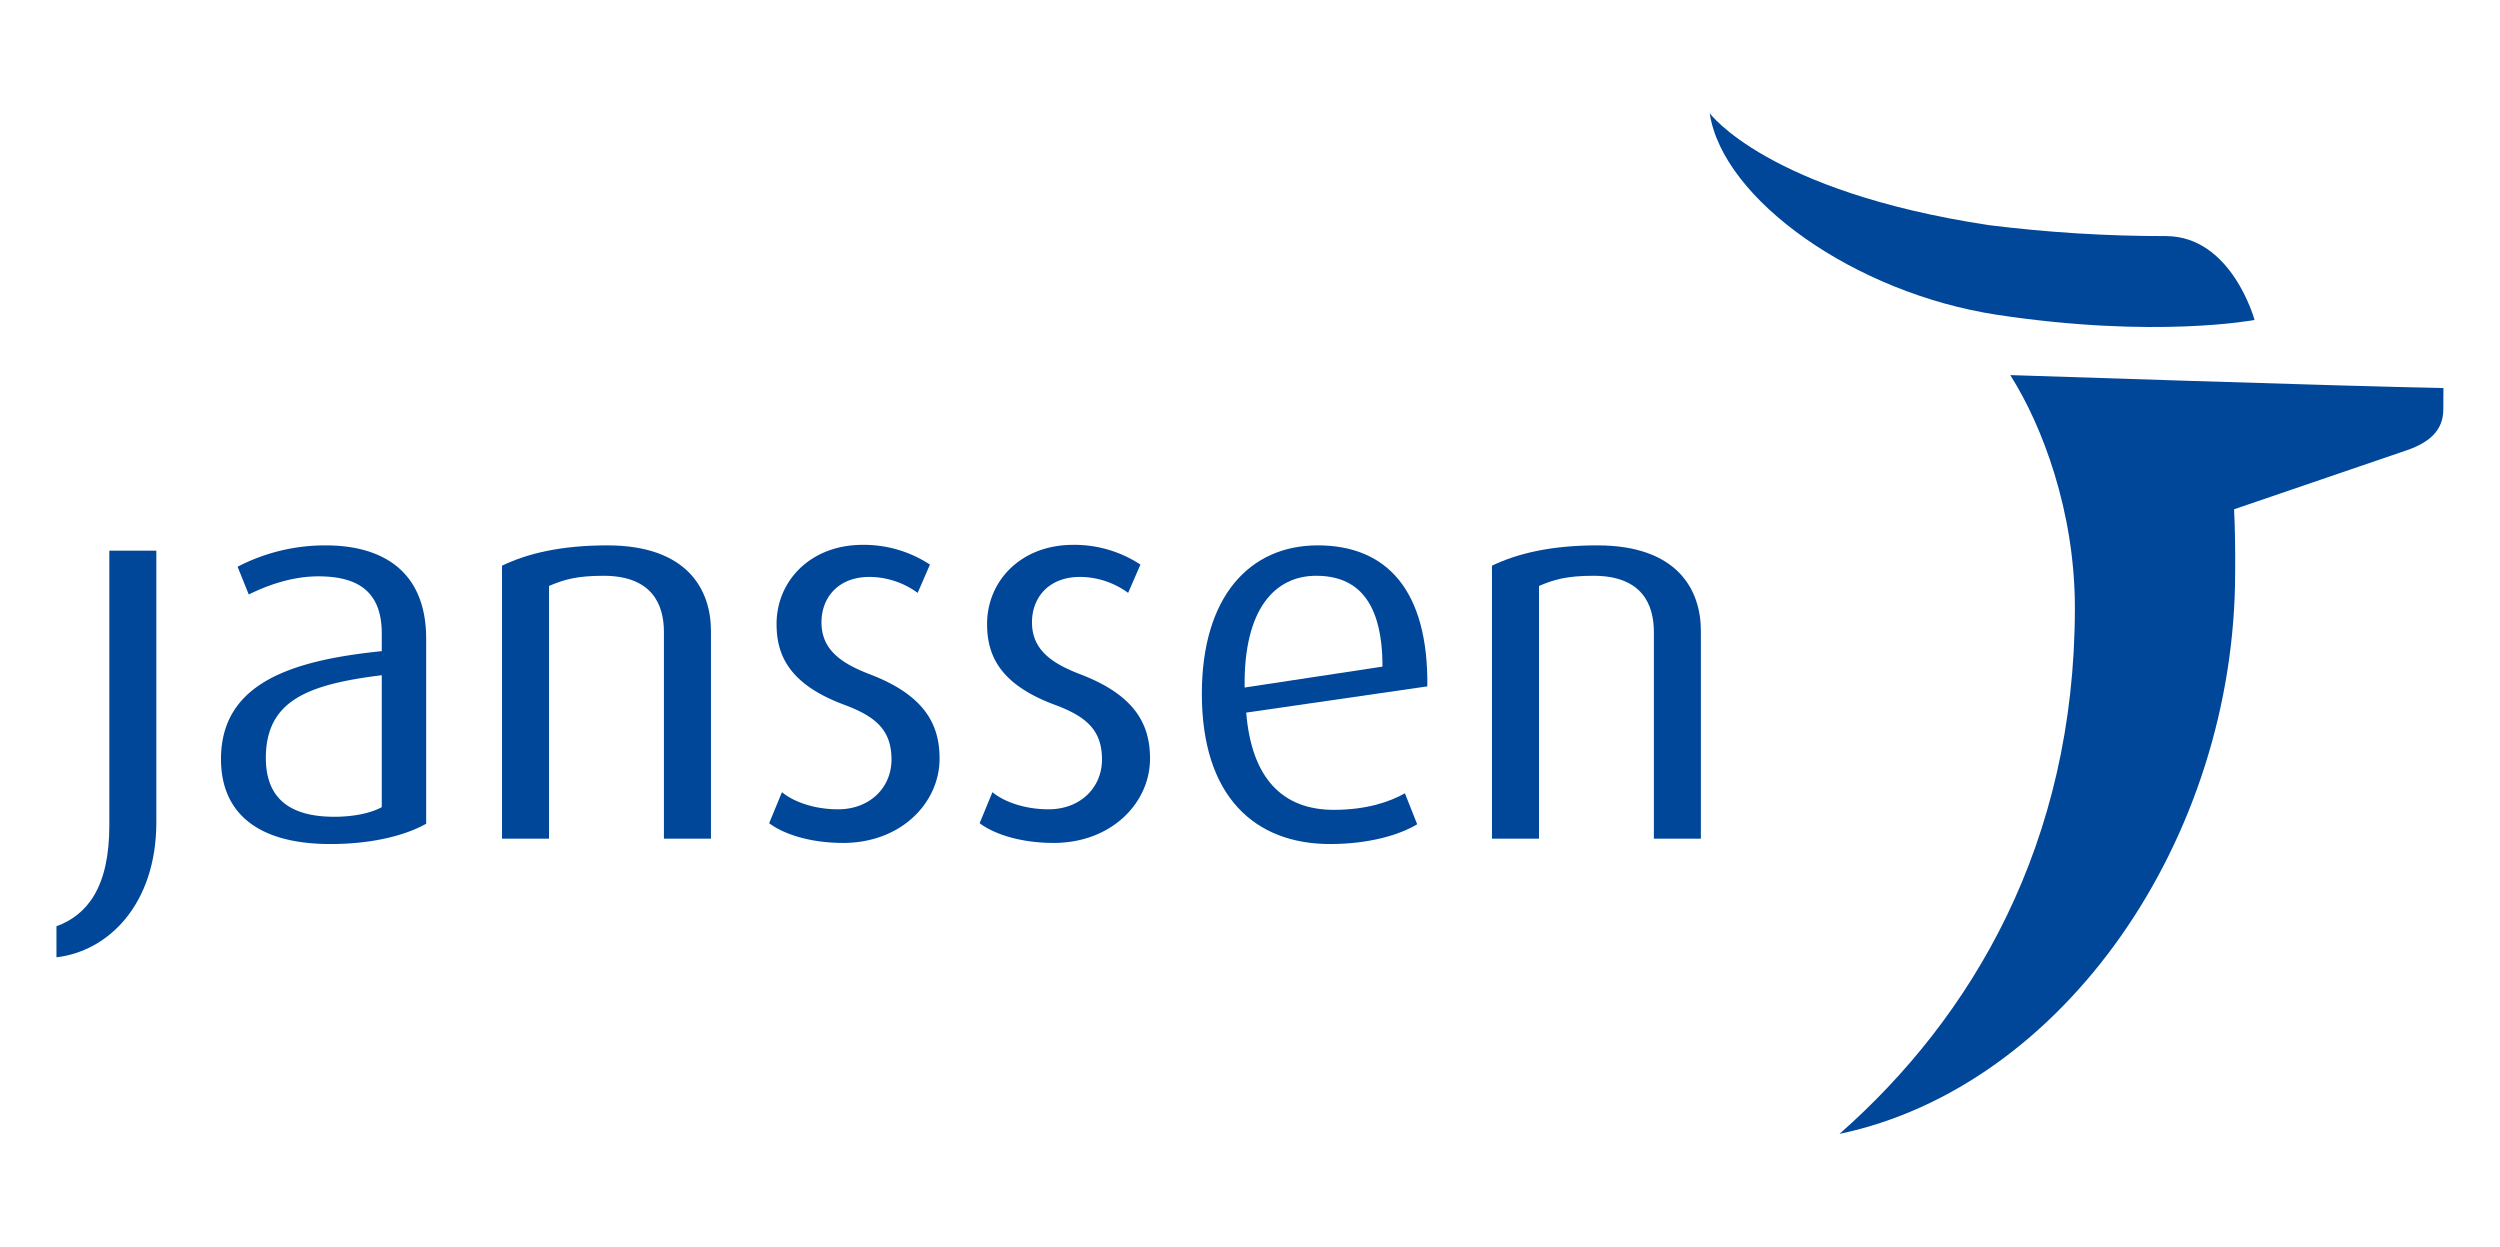 <svg xmlns="http://www.w3.org/2000/svg" xmlns:xlink="http://www.w3.org/1999/xlink" width="9492" height="4735" viewBox="0 0 9492 4735">
  <defs>
    <clipPath id="clip-path">
      <rect id="Rectangle_14" data-name="Rectangle 14" width="9492" height="4735"/>
    </clipPath>
    <clipPath id="clip-path-2">
      <path id="Path_1" data-name="Path 1" d="M1978.814,1885.171c0,894.364-389.844,1553.593-893.726,1997.248,851-178.732,1502.236-1119.767,1502.236-2132.454.832-82.449-.527-165.674-4.019-239.113L3241.052,1286.1c83.169-29.109,136.37-74.354,136.592-153.947.291-53.7.458-81.464.458-81.464-355.523-6.529-1644.652-49.25-1644.652-49.25,120.72,190.015,245.351,516.137,245.351,883.677M1683.2,772.432c603.2,91.389,977.8,19.683,977.8,19.683s-86.011-317.25-335.451-318.47a5383.406,5383.406,0,0,1-673.021-41.585c-841.994-127.416-1060.273-425-1060.273-425C641.42,334.988,1144.333,690.44,1683.161,772.432" transform="translate(-592.253 -7.064)" fill="none"/>
    </clipPath>
    <linearGradient id="linear-gradient" x1="-2.787" y1="1.061" x2="-2.76" y2="1.061" gradientUnits="objectBoundingBox">
      <stop offset="0" stop-color="#00a6ed"/>
      <stop offset="0.2" stop-color="#00a6ed"/>
      <stop offset="0.543" stop-color="#0075c2"/>
      <stop offset="0.9" stop-color="#00479a"/>
      <stop offset="1" stop-color="#00479a"/>
    </linearGradient>
  </defs>
  <g id="Janssen" clip-path="url(#clip-path)">
    <g id="Group_3" data-name="Group 3" transform="translate(214.354 429.812)">
      <g id="Group_2" data-name="Group 2" transform="translate(6277.001 0)">
        <g id="Group_1" data-name="Group 1" clip-path="url(#clip-path-2)">
          <rect id="Rectangle_1" data-name="Rectangle 1" width="2785.862" height="3875.355" fill="url(#linear-gradient)"/>
        </g>
      </g>
      <path id="Path_2" data-name="Path 2" d="M7,1705.755V1588.028c115.592-42.735,200.771-146.046,200.771-383.439V161.934H386.239V1192.571c0,314.395-184.636,490.88-379.239,513.184" transform="translate(-7 1499.087)" fill="#00479a"/>
      <path id="Path_3" data-name="Path 3" d="M481.093,1293.956c-283.982,0-415.848-123.756-415.848-322.545,0-290.262,271.867-375.261,610.451-409.79V494.779C675.7,326.333,574.3,277.61,434.5,277.61c-105.639,0-202.837,38.563-263.814,68.892L128.26,241.154a718.783,718.783,0,0,1,334.605-81.09c202.892,0,381.415,87.231,381.415,354.773V1216.9c-83.169,46.686-211.057,77.1-363.174,77.1M675.7,653c-275.707,34.391-440.147,93.261-440.147,314.353,0,158.355,97.391,223.1,259.808,223.1,68.948,0,135.927-12.184,180.339-36.553Z" transform="translate(559.455 1480.844)" fill="#00479a"/>
      <path id="Path_4" data-name="Path 4" d="M779.463,1273.747V488.64c0-101.287-42.68-213.094-229.284-213.094-101.55,0-150.121,14.291-206.954,38.646v959.555h-178.5V237.191c97.114-46.741,225.181-77.14,399.63-77.14,304.165,0,393.669,168.28,393.669,324.569v789.127Z" transform="translate(1526.954 1480.773)" fill="#00479a"/>
      <path id="Path_5" data-name="Path 5" d="M539.216,1291.6c-117.754,0-221.065-30.5-279.921-74.853l48.626-117.823c38.6,32.547,115.536,65.052,213.039,65.052,121.594,0,202.837-83.28,202.837-188.656,0-113.54-60.991-164.232-180.575-208.686-212.9-79.371-255.76-192.9-255.76-306.508,0-162.347,127.956-300.242,326.828-300.242a456.515,456.515,0,0,1,255.525,74.964L823.184,342.266a312.307,312.307,0,0,0-182.571-60.6c-119.667,0-182.626,79.011-182.626,172.466,0,105.348,77.029,156.22,182.626,196.835C853.624,732.04,906.4,845.663,906.4,971.526c0,166.2-144.05,320.2-367.193,320.2" transform="translate(2446.64 1478.967)" fill="#00479a"/>
      <path id="Path_6" data-name="Path 6" d="M613.65,1291.6c-117.588,0-221.134-30.5-279.838-74.853l48.515-117.823c38.716,32.547,115.689,65.052,213.094,65.052,121.51,0,202.906-83.28,202.906-188.656,0-113.54-60.991-164.232-180.616-208.686-212.942-79.371-255.649-192.9-255.649-306.508,0-162.347,127.721-300.242,326.676-300.242a456.877,456.877,0,0,1,255.622,74.963L897.577,342.266a311.665,311.665,0,0,0-182.57-60.6c-119.57,0-182.488,79.011-182.488,172.466,0,105.348,77,156.22,182.488,196.835,213.163,81.076,265.713,194.7,265.713,320.563,0,166.2-143.953,320.2-367.111,320.2" transform="translate(3171.342 1478.967)" fill="#00479a"/>
      <path id="Path_7" data-name="Path 7" d="M580.906,795.009c20.252,247.416,135.982,369.217,332.678,369.217,123.812,0,212.956-30.412,269.844-62.945l46.658,117.7c-66.924,40.337-182.682,75.047-330.793,75.047-285.965,0-486.819-180.575-486.819-570.128,0-371.047,182.751-563.848,440.2-563.848,261.762,0,420.006,170.415,415.931,535.4ZM846.7,275.546c-158.188,0-276,128-271.77,424.289l523.358-79.427c0-247.43-95.327-344.863-251.588-344.863" transform="translate(3936.337 1480.773)" fill="#00479a"/>
      <path id="Path_8" data-name="Path 8" d="M1129.871,1273.747V488.64c0-101.287-42.653-213.094-229.188-213.094-101.522,0-150.08,14.291-206.981,38.646v959.555H515.179V237.191c97.433-46.741,225.127-77.14,399.615-77.14,304.193,0,393.531,168.28,393.531,324.569v789.127Z" transform="translate(4935.186 1480.773)" fill="#00479a"/>
    </g>
  </g>
</svg>
